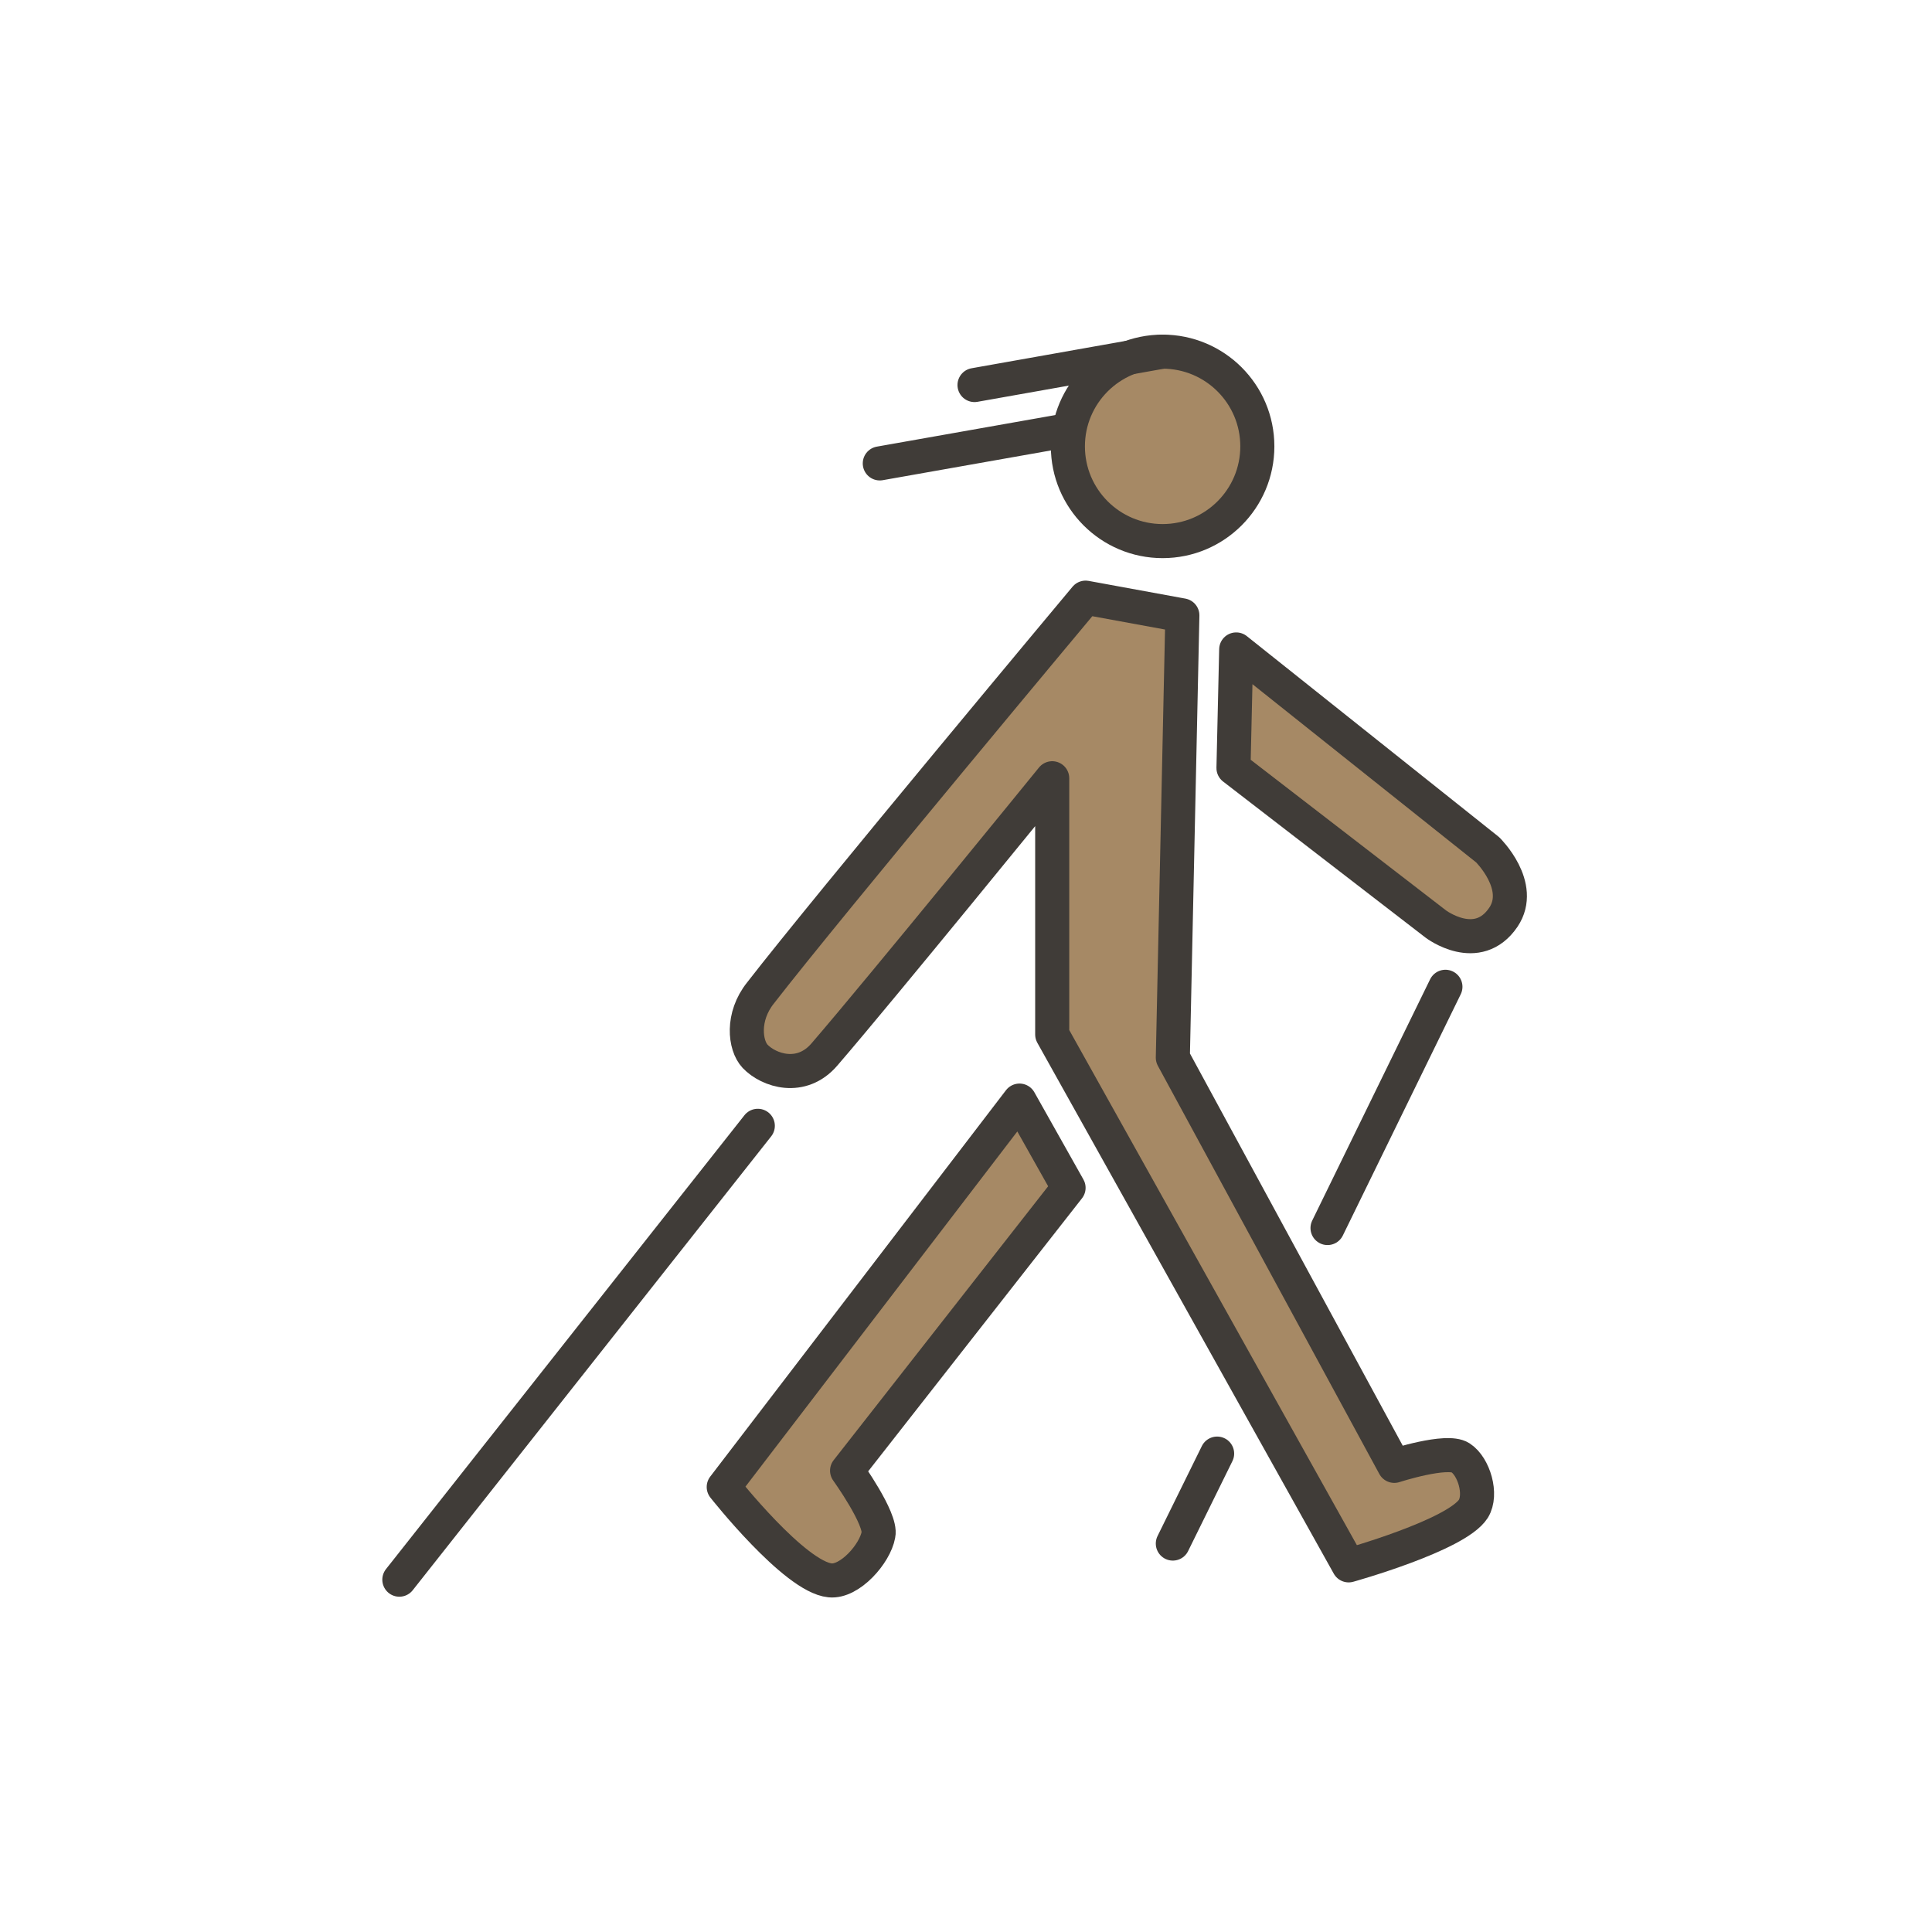 <?xml version="1.0" encoding="utf-8"?>
<!-- Generator: Adobe Illustrator 24.0.2, SVG Export Plug-In . SVG Version: 6.00 Build 0)  -->
<svg version="1.1" id="Layer_1" xmlns="http://www.w3.org/2000/svg" xmlns:xlink="http://www.w3.org/1999/xlink" x="0px" y="0px"
	 viewBox="0 0 283.5 283.5" style="enable-background:new 0 0 283.5 283.5;" xml:space="preserve">
<style type="text/css">
	.st0{fill:none;stroke:#403C38;stroke-width:5;stroke-linecap:round;stroke-miterlimit:10;}
	.st1{fill:#A68965;stroke:#403C38;stroke-width:5;stroke-linecap:round;stroke-linejoin:round;stroke-miterlimit:10;}
	.st2{fill:none;stroke:#403C38;stroke-width:5;stroke-linecap:round;stroke-linejoin:round;stroke-miterlimit:10;}
</style>
<g>
	<path class="st0" d="M215,127"/>
	<path class="st1" d="M173.5,90.3l-1.4,64.9l32.5,59.9c0,0,7.7-2.5,9.7-1.2c2,1.3,3.2,5.4,1.9,7.5c-2.5,3.9-18.3,8.3-18.3,8.3
		l-43.5-77.9v-37.6c0,0-25.2,31-33.4,40.5c-3.4,4-8.2,2.4-10.2,0.3c-1.5-1.6-2-5.8,0.8-9.3c10-12.9,47.7-58,47.7-58L173.5,90.3z"/>
	<path class="st1" d="M181.4,95.3l36.9,29.4c0,0,5.4,5.3,2.3,9.9c-3.8,5.6-9.9,1-9.9,1L181,112.7L181.4,95.3"/>
	<path class="st1" d="M149.6,161.5l7.2,12.8l-32.5,41.5c0,0,5.1,7.1,4.6,9.4c-0.5,2.8-4.2,7-7.1,6.7c-5.2-0.5-15.6-13.7-15.6-13.7
		L149.6,161.5z"/>
	<circle class="st1" cx="170.6" cy="65.5" r="13.9"/>
	<line class="st0" x1="170.6" y1="51.6" x2="143" y2="56.5"/>
	<line class="st0" x1="156.8" y1="63.1" x2="129.1" y2="68"/>
	<line class="st1" x1="212.1" y1="144.8" x2="194.8" y2="180.2"/>
	<line class="st2" x1="178.6" y1="213.3" x2="172.1" y2="226.5"/>
	<line class="st2" x1="111.2" y1="165.2" x2="58.6" y2="231.8"/>
</g>
</svg>
